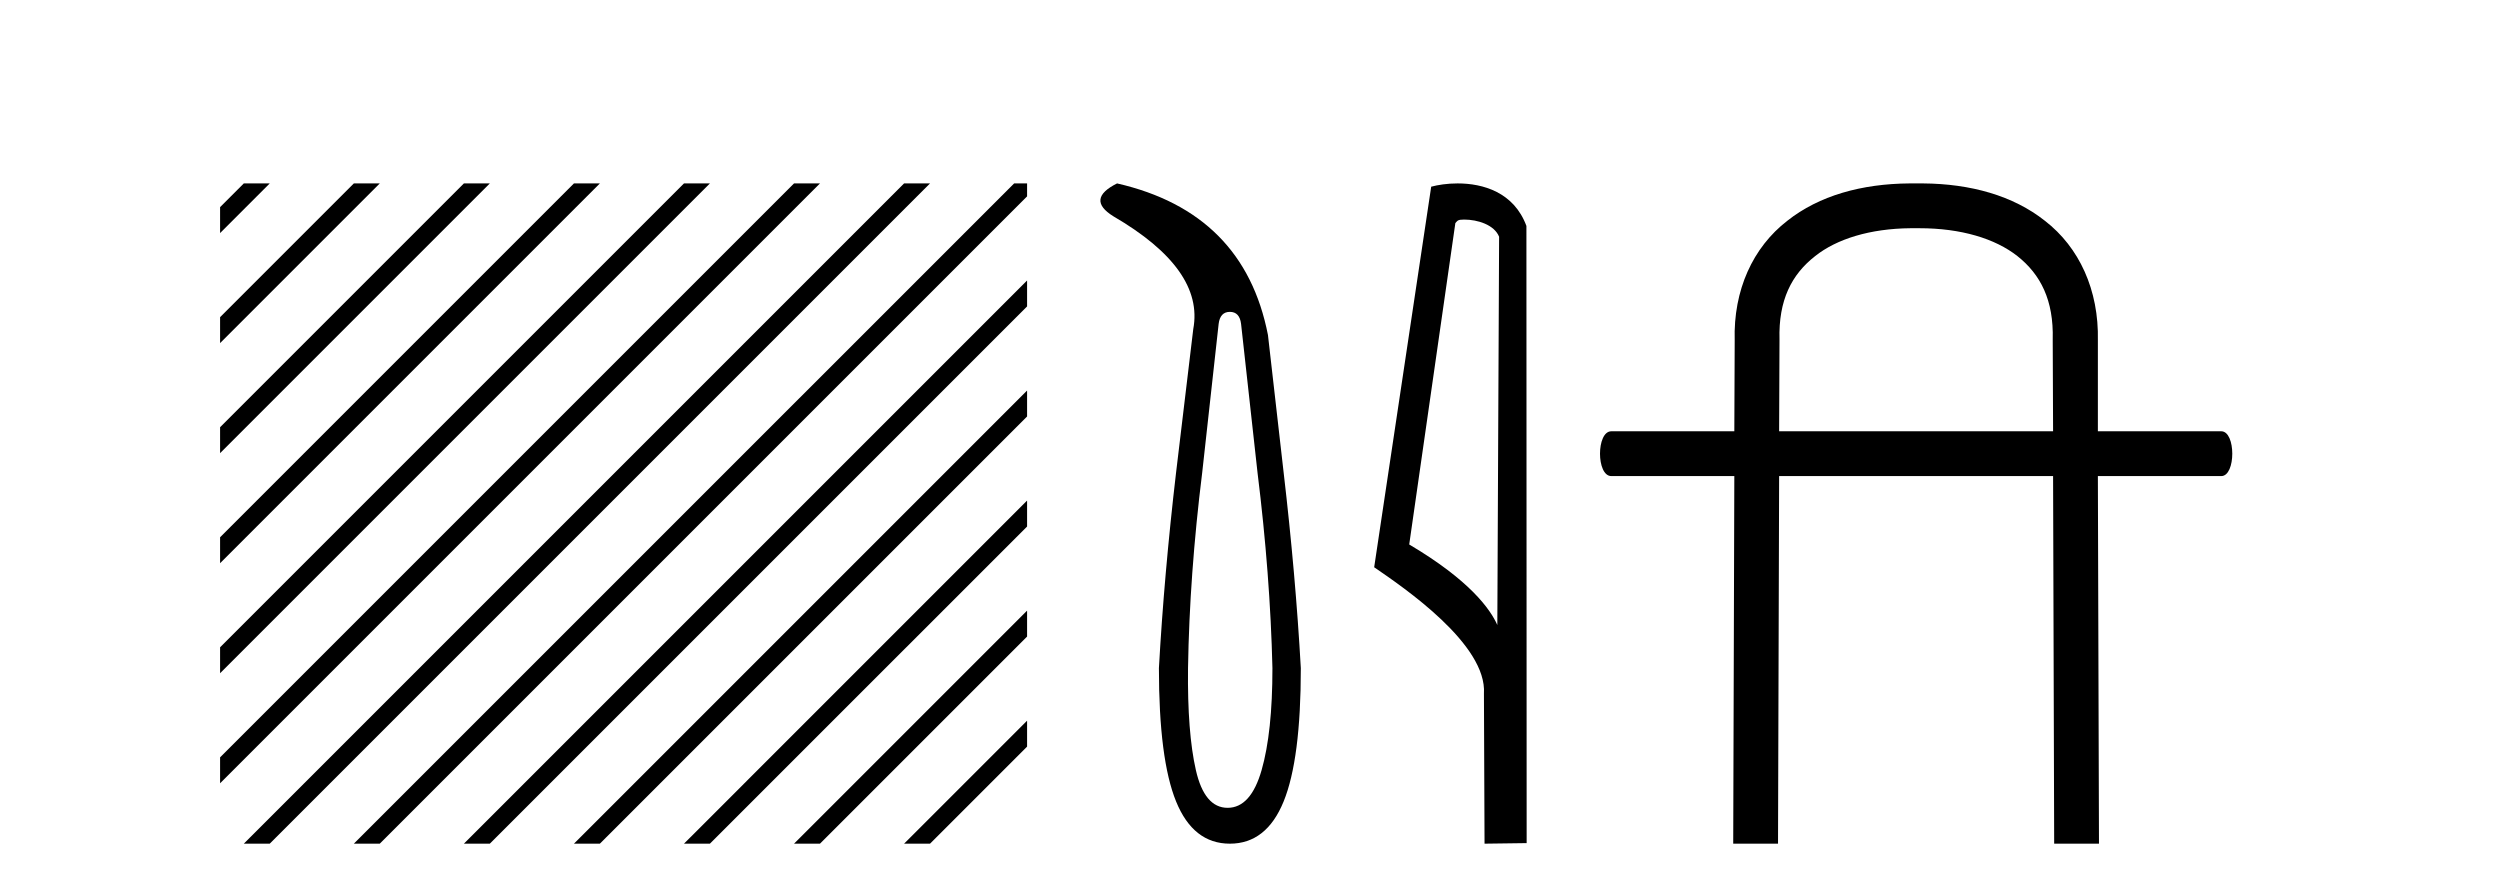 <?xml version='1.0' encoding='UTF-8' standalone='yes'?><svg xmlns='http://www.w3.org/2000/svg' xmlns:xlink='http://www.w3.org/1999/xlink' width='115.0' height='41.0' ><path d='M 11.215 8.437 L 10.124 9.528 L 10.124 10.721 L 12.11 8.735 L 12.408 8.437 ZM 16.277 8.437 L 10.124 14.59 L 10.124 14.59 L 10.124 15.783 L 17.172 8.735 L 17.47 8.437 ZM 21.339 8.437 L 10.124 19.652 L 10.124 19.652 L 10.124 20.845 L 10.124 20.845 L 22.234 8.735 L 22.532 8.437 ZM 26.401 8.437 L 10.124 24.714 L 10.124 24.714 L 10.124 25.907 L 10.124 25.907 L 27.296 8.735 L 27.594 8.437 ZM 31.463 8.437 L 10.124 29.776 L 10.124 29.776 L 10.124 30.969 L 10.124 30.969 L 32.358 8.735 L 32.656 8.437 ZM 36.525 8.437 L 10.124 34.838 L 10.124 34.838 L 10.124 36.031 L 10.124 36.031 L 37.42 8.735 L 37.719 8.437 ZM 41.587 8.437 L 11.513 38.511 L 11.513 38.511 L 11.215 38.809 L 12.408 38.809 L 42.482 8.735 L 42.781 8.437 ZM 46.65 8.437 L 16.575 38.511 L 16.575 38.511 L 16.277 38.809 L 17.47 38.809 L 47.246 9.033 L 47.246 8.437 ZM 47.246 12.902 L 21.637 38.511 L 21.637 38.511 L 21.339 38.809 L 22.532 38.809 L 47.246 14.095 L 47.246 12.902 ZM 47.246 17.964 L 26.7 38.511 L 26.7 38.511 L 26.401 38.809 L 27.594 38.809 L 47.246 19.158 L 47.246 17.964 ZM 47.246 23.026 L 31.762 38.511 L 31.463 38.809 L 32.656 38.809 L 47.246 24.22 L 47.246 23.026 ZM 47.246 28.089 L 36.824 38.511 L 36.525 38.809 L 37.719 38.809 L 47.246 29.282 L 47.246 29.282 L 47.246 28.089 ZM 47.246 33.151 L 41.886 38.511 L 41.587 38.809 L 42.781 38.809 L 47.246 34.344 L 47.246 33.151 Z' style='fill:#000000;stroke:none' /><path d='M 56.574 14.346 Q 57.02 14.346 57.089 14.896 L 57.845 21.733 Q 58.429 26.44 58.532 30.735 Q 58.532 33.69 58.034 35.425 Q 57.536 37.16 56.47 37.16 Q 55.405 37.16 55.01 35.425 Q 54.615 33.69 54.649 30.735 Q 54.718 26.44 55.302 21.733 L 56.058 14.896 Q 56.127 14.346 56.574 14.346 ZM 51.385 8.437 Q 49.942 9.158 51.214 9.949 Q 55.405 12.388 54.89 15.137 L 54.1 21.733 Q 53.55 26.44 53.31 30.735 Q 53.31 34.927 54.1 36.868 Q 54.89 38.809 56.574 38.809 Q 58.257 38.809 59.047 36.868 Q 59.838 34.927 59.838 30.735 Q 59.597 26.44 59.047 21.733 L 58.326 15.411 Q 57.226 9.777 51.385 8.437 Z' style='fill:#000000;stroke:none' /><path d='M 67.347 10.1 C 67.972 10.1 68.737 10.34 68.959 10.89 L 68.877 28.751 L 68.877 28.751 C 68.561 28.034 67.62 26.699 64.824 25.046 L 66.946 10.263 C 67.046 10.157 67.043 10.1 67.347 10.1 ZM 68.877 28.751 L 68.877 28.751 C 68.877 28.751 68.877 28.751 68.877 28.751 L 68.877 28.751 L 68.877 28.751 ZM 67.05 8.437 C 66.572 8.437 66.141 8.505 65.835 8.588 L 63.212 26.094 C 64.6 27.044 68.413 29.648 68.261 31.91 L 68.289 38.809 L 70.226 38.783 L 70.215 10.393 C 69.639 8.837 68.208 8.437 67.05 8.437 Z' style='fill:#000000;stroke:none' /><path d='M 88.293 10.498 C 90.202 10.498 91.773 10.971 92.803 11.782 C 93.867 12.626 94.475 13.809 94.425 15.616 L 94.425 15.633 L 94.425 15.65 L 94.442 19.839 L 81.84 19.839 L 81.857 15.65 L 81.857 15.633 L 81.857 15.616 C 81.806 13.809 82.414 12.626 83.495 11.782 C 84.492 10.988 86.029 10.515 87.887 10.498 ZM 87.837 8.437 C 85.641 8.454 83.681 8.994 82.211 10.16 C 80.64 11.376 79.728 13.336 79.796 15.667 L 79.779 19.839 L 74.12 19.839 C 73.427 19.839 73.427 21.9 74.12 21.9 L 79.779 21.9 L 79.728 38.809 L 81.789 38.809 L 81.84 21.9 L 94.442 21.9 L 94.492 38.809 L 96.553 38.809 L 96.502 21.9 L 102.178 21.9 C 102.854 21.9 102.854 19.839 102.178 19.839 L 96.502 19.839 L 96.502 15.667 C 96.553 13.336 95.641 11.376 94.07 10.16 C 92.6 8.994 90.641 8.454 88.462 8.437 Z' style='fill:#000000;stroke:none' /></svg>